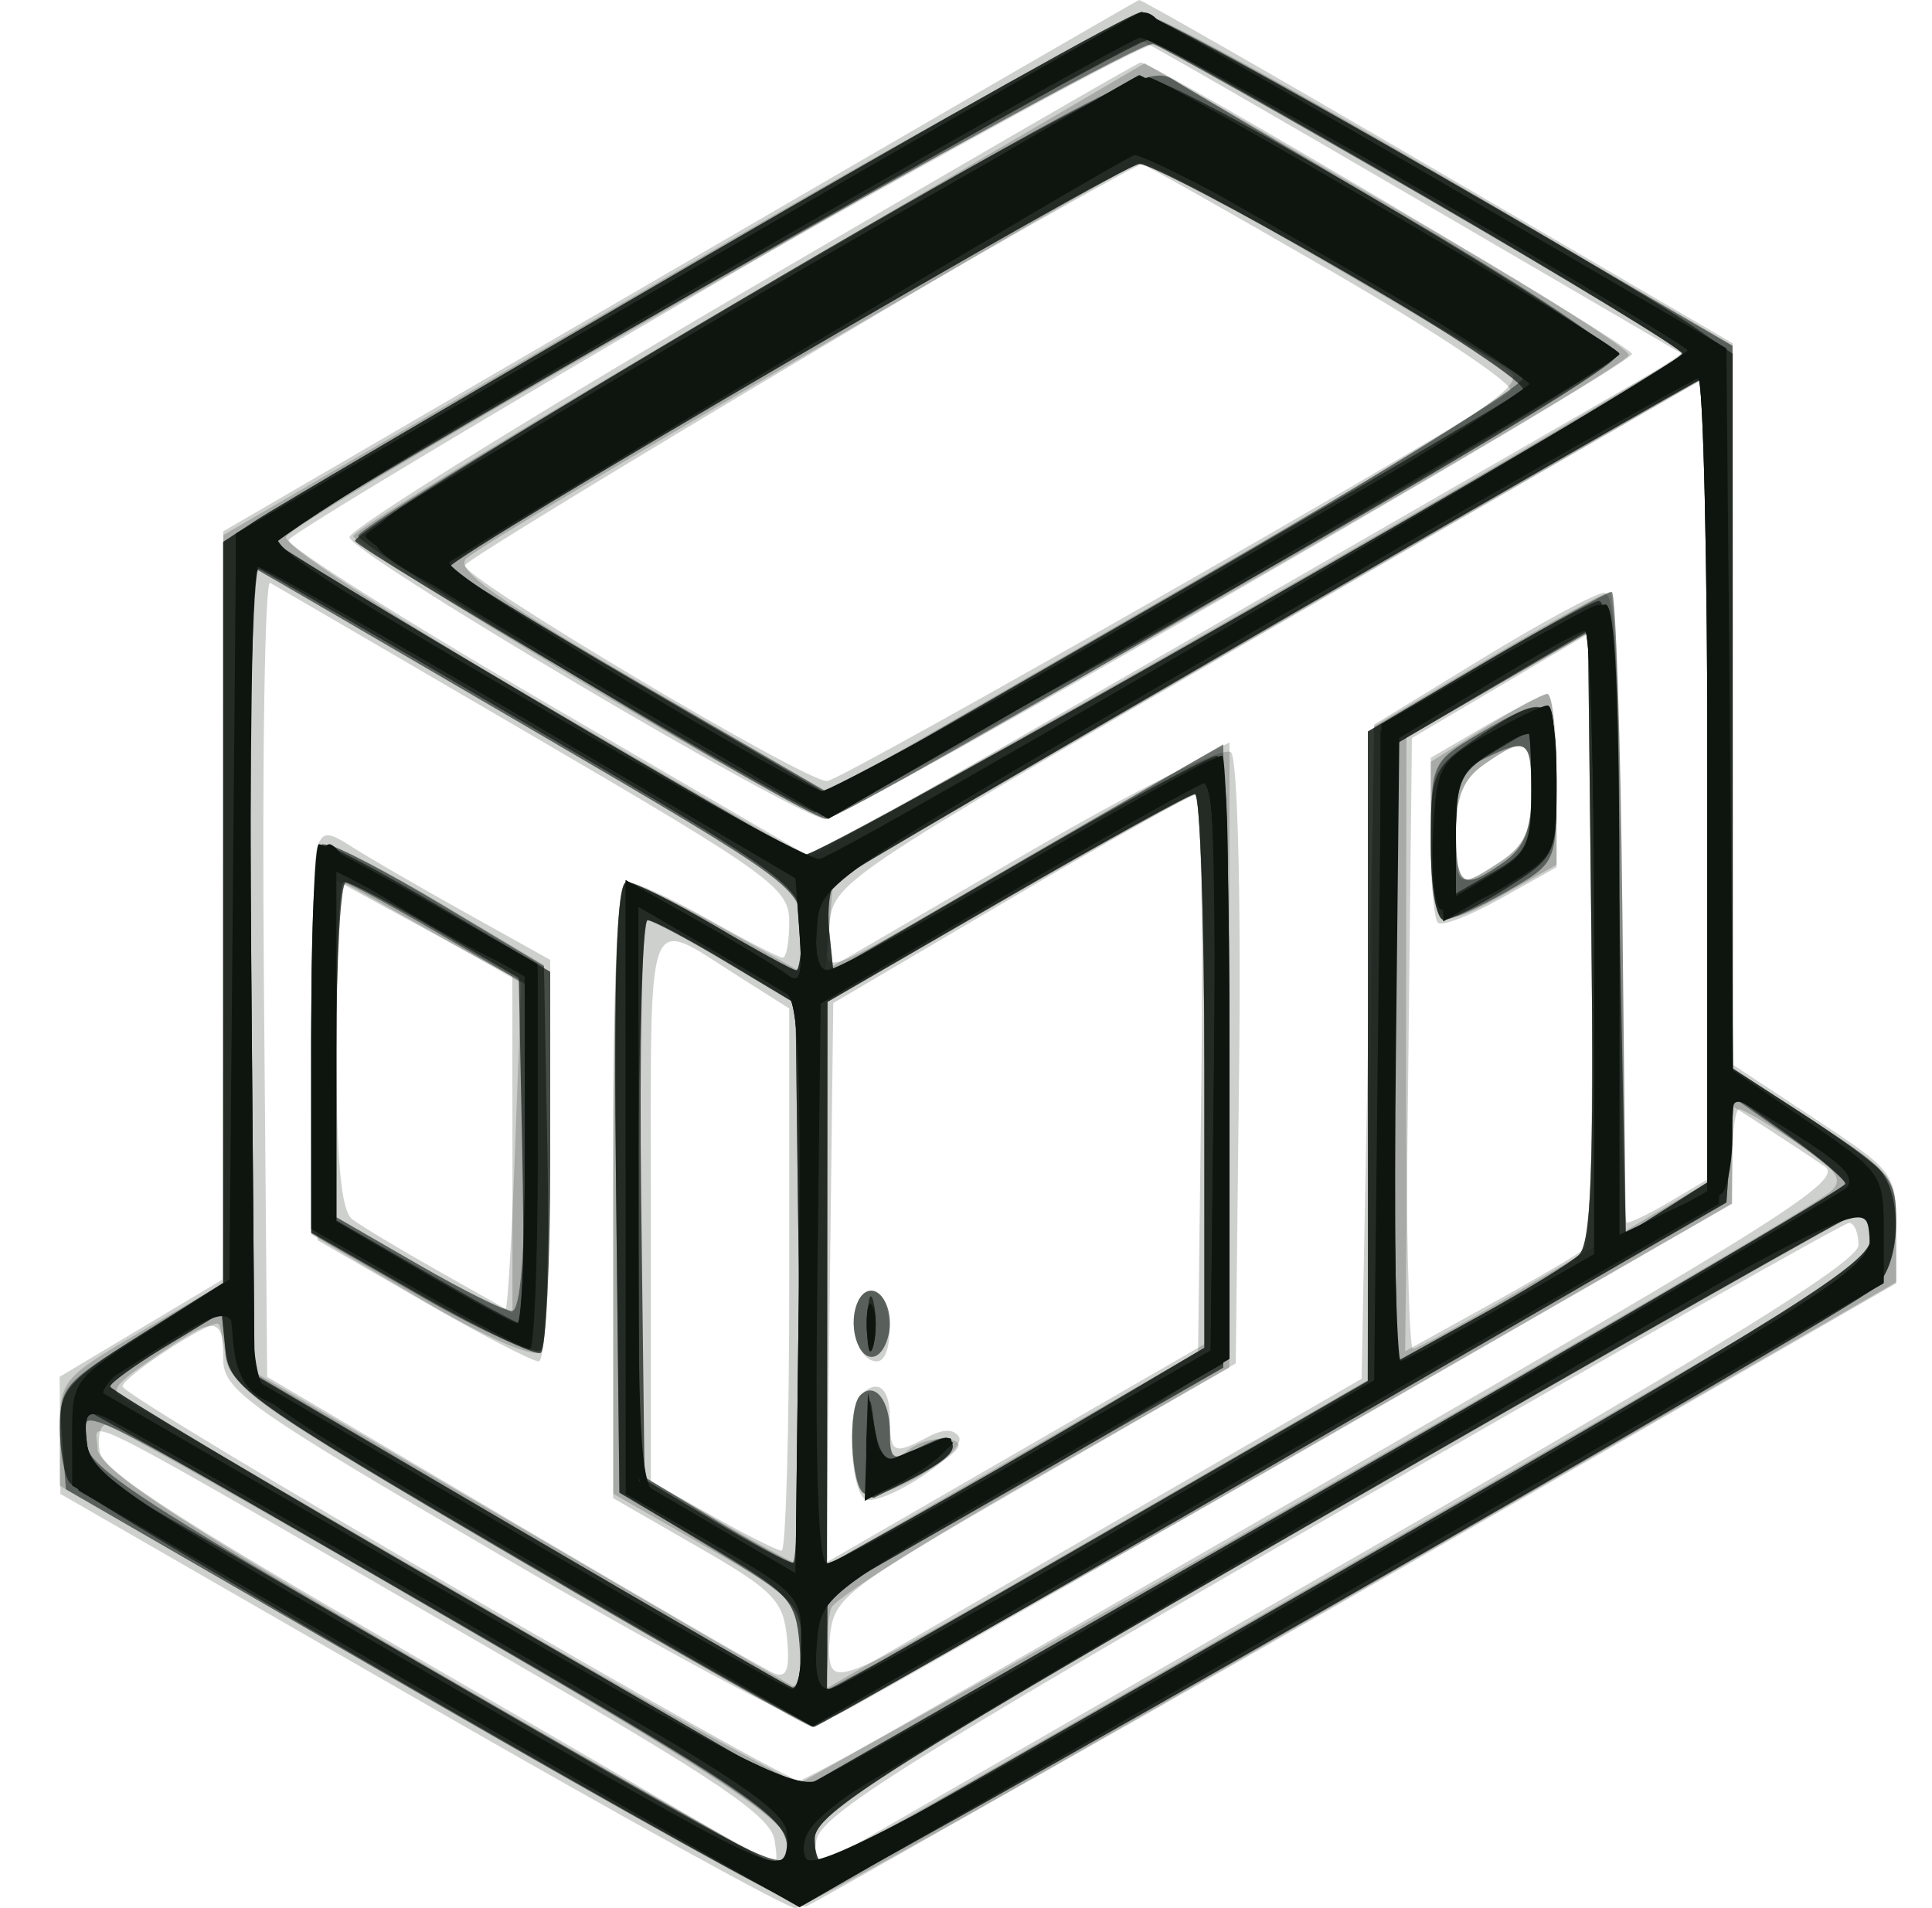 <?xml version="1.0" encoding="UTF-8"?> <svg xmlns="http://www.w3.org/2000/svg" width="81" height="80" viewBox="0 0 81 80" fill="none"><path fill-rule="evenodd" clip-rule="evenodd" d="M28.474 11.163L9.356 22.279L9.347 37.96L9.338 53.641L5.919 55.682L2.5 57.724L2.516 60.178L2.531 62.633L17.616 71.317C25.913 76.093 32.992 80 33.346 80C33.701 80 44.23 74.106 56.745 66.903L79.5 53.805V51.478C79.5 49.2 79.429 49.106 76.083 46.9L72.666 44.649L72.654 29.521L72.644 14.393L60.28 7.174C53.48 3.202 47.844 -0.026 47.755 0C47.665 0.026 38.989 5.049 28.474 11.163ZM59.387 8.34L70.59 14.874L52.298 25.412L34.006 35.949L22.978 29.521C16.912 25.987 12.018 22.89 12.103 22.641C12.274 22.135 47.42 1.59 47.889 1.721C48.052 1.767 53.226 4.746 59.387 8.34ZM31.133 12.273C22.08 17.571 14.664 22.182 14.652 22.521C14.629 23.168 33.493 34.335 34.608 34.335C35.435 34.335 68.424 15.314 68.424 14.837C68.424 14.501 48.305 2.573 47.816 2.619C47.693 2.631 40.185 6.975 31.133 12.273ZM55.861 11.397C60.197 13.91 63.553 16.154 63.316 16.385C62.495 17.189 35.259 32.748 34.674 32.748C33.695 32.748 19.321 24.186 19.487 23.701C19.617 23.317 47.236 6.858 47.784 6.837C47.889 6.833 51.523 8.885 55.861 11.397ZM71.589 32.634V49.446L70.057 50.353C69.214 50.853 68.384 51.261 68.211 51.261C68.038 51.261 67.897 45.31 67.897 38.037C67.897 27.789 67.749 24.823 67.238 24.855C66.875 24.877 64.561 26.129 62.096 27.637L57.613 30.378L57.349 44.092L57.085 57.807L45.847 64.309L34.608 70.813L34.772 68.87C34.932 66.955 35.06 66.853 43.373 62.044L51.811 57.161L51.953 44.594C52.032 37.529 51.884 31.816 51.614 31.545C51.326 31.256 47.84 32.981 42.87 35.873L34.607 40.684L34.771 38.831C34.934 36.989 35.031 36.923 53.13 26.445C63.137 20.651 71.385 15.891 71.457 15.866C71.529 15.842 71.589 23.387 71.589 32.634ZM22.409 30.897C32.35 36.702 33.089 37.238 33.089 38.644C33.089 39.474 32.967 40.153 32.817 40.153C32.668 40.153 31.284 39.439 29.742 38.566C28.2 37.694 26.661 36.98 26.322 36.98C25.868 36.98 25.705 40.392 25.705 49.895V62.812L29.265 64.859C32.422 66.674 32.845 67.106 32.995 68.676C33.122 69.979 32.982 70.371 32.468 70.163C32.085 70.007 27.142 67.145 21.486 63.803L11.202 57.726L11.063 40.97C10.986 31.754 11.105 24.314 11.326 24.437C11.548 24.56 16.535 27.467 22.409 30.897ZM66.456 52.344C66.234 52.543 64.445 53.594 62.482 54.679L58.912 56.652L59.054 43.797L59.195 30.942L62.887 28.762L66.578 26.582L66.72 39.282C66.798 46.267 66.679 52.145 66.456 52.344ZM62.227 30.46L59.986 31.77V35.08C59.986 36.9 60.119 38.523 60.282 38.687C60.445 38.85 61.632 38.394 62.919 37.672L65.26 36.36V32.703C65.26 30.692 65.082 29.069 64.864 29.098C64.647 29.127 63.461 29.741 62.227 30.46ZM64.205 33.216C64.205 34.817 63.918 35.46 62.905 36.125C61.116 37.301 61.041 37.253 61.041 34.928C61.041 33.4 61.343 32.666 62.227 32.047C63.979 30.822 64.205 30.955 64.205 33.216ZM50.493 44.817V56.358L42.572 60.931L34.651 65.504L34.793 53.779L34.935 42.055L42.318 37.708C46.379 35.317 49.88 33.342 50.097 33.319C50.315 33.295 50.493 38.47 50.493 44.817ZM13.302 35.491C13.146 35.899 13.084 39.78 13.165 44.116L13.312 51.999L17.707 54.539C20.125 55.936 22.32 57.079 22.586 57.079C22.857 57.079 23.068 53.401 23.068 48.662V40.244L19.509 38.26C17.55 37.168 15.417 35.932 14.767 35.512C13.759 34.861 13.545 34.858 13.302 35.491ZM21.483 47.994L21.486 55.041L18.454 53.332C16.786 52.391 15.125 51.393 14.762 51.112C14.295 50.751 14.103 48.609 14.103 43.76V36.918L17.791 38.932L21.479 40.947L21.483 47.994ZM30.939 40.921L33.089 42.282V53.648C33.089 59.899 32.946 65.013 32.771 65.013C32.596 65.013 31.291 64.359 29.871 63.559L27.289 62.104L27.288 50.543C27.288 37.711 27.012 38.435 30.939 40.921ZM76.496 48.899C77.327 49.467 74.707 51.127 55.694 62.076C43.73 68.966 33.799 74.647 33.625 74.701C33.117 74.859 5.137 58.581 5.137 58.126C5.137 57.753 8.558 55.492 9.122 55.492C9.251 55.492 9.356 56.15 9.356 56.952C9.356 58.297 10.284 58.954 21.091 65.272C27.545 69.045 33.3 72.137 33.88 72.143C34.46 72.149 43.415 67.275 53.78 61.311L72.625 50.468L72.635 48.423L72.644 46.379L74.094 47.314C74.891 47.829 75.972 48.542 76.496 48.899ZM77.917 52.2C77.917 52.882 72.378 56.326 57.745 64.741C46.65 71.122 36.779 76.805 35.811 77.37L34.049 78.397L34.229 77.153C34.376 76.125 38.121 73.768 55.767 63.596C67.515 56.823 77.305 51.278 77.522 51.272C77.739 51.266 77.917 51.684 77.917 52.2ZM35.929 54.666C35.541 55.68 36.025 57.079 36.764 57.079C37.465 57.079 37.476 54.601 36.777 54.168C36.485 53.987 36.103 54.211 35.929 54.666ZM36.078 58.49C35.429 59.141 35.691 62.898 36.385 62.896C37.518 62.892 40.541 60.792 40.203 60.243C39.991 59.901 39.542 59.903 38.893 60.251C37.471 61.015 37.308 60.933 37.308 59.46C37.308 58.175 36.794 57.771 36.078 58.49ZM21.223 69.517C30.188 74.698 32.332 76.157 32.479 77.171C32.651 78.365 32.602 78.386 31.424 77.63C30.744 77.195 24.315 73.443 17.135 69.293C6.992 63.429 4.082 61.513 4.082 60.697C4.082 59.499 2.323 58.594 21.223 69.517Z" fill="#0D150E" fill-opacity="0.2"></path><path fill-rule="evenodd" clip-rule="evenodd" d="M28.215 11.468L9.365 22.433L9.36 38.119L9.356 53.805L5.928 55.816C2.569 57.788 2.5 57.872 2.5 60.057V62.286L17.899 71.187C26.369 76.082 33.513 80.02 33.775 79.938C34.036 79.856 44.431 73.931 56.875 66.773L79.5 53.757V51.513C79.5 49.334 79.401 49.205 76.072 47.029L72.644 44.789V29.639V14.489L60.965 7.662C54.542 3.908 48.787 0.76 48.175 0.669C47.48 0.565 40.008 4.608 28.215 11.468ZM59.829 8.316C65.695 11.717 70.503 14.626 70.514 14.781C70.546 15.234 34.201 36.032 33.721 35.835C33.481 35.737 28.391 32.8 22.41 29.309C16.052 25.599 11.728 22.765 11.999 22.488C13.333 21.127 47.71 1.64 48.377 1.867C48.81 2.013 53.963 4.915 59.829 8.316ZM31.472 12.32C22.387 17.637 14.89 22.206 14.811 22.474C14.683 22.911 32.949 33.841 34.456 34.229C35.111 34.397 68.075 15.552 68.284 14.889C68.352 14.675 64.918 12.476 60.655 10.003C56.391 7.53 51.798 4.865 50.447 4.08L47.99 2.653L31.472 12.32ZM55.41 10.879C59.232 13.106 62.777 15.213 63.288 15.561C64.091 16.108 62.214 17.351 49.473 24.709L34.728 33.225L26.821 28.622C20.852 25.148 19.068 23.874 19.541 23.424C20.426 22.583 47.444 6.829 48.002 6.829C48.255 6.829 51.588 8.652 55.41 10.879ZM71.589 32.695V49.569L69.743 50.661L67.897 51.754V38.283C67.897 30.875 67.719 24.818 67.501 24.822C67.284 24.828 64.97 26.095 62.359 27.637L57.613 30.444L57.468 44.158L57.324 57.872L46.129 64.334C35.213 70.634 34.931 70.762 34.763 69.446C34.669 68.704 34.711 67.787 34.856 67.407C35.001 67.028 38.814 64.608 43.329 62.031L51.538 57.343L51.542 44.233L51.548 31.124L50.361 31.751C49.708 32.096 46.421 33.981 43.057 35.94C33.709 41.382 34.575 41.079 34.769 38.842L34.935 36.928L53.13 26.403C63.137 20.615 71.385 15.866 71.457 15.851C71.529 15.835 71.589 23.415 71.589 32.695ZM22.409 30.663C33.484 37.138 33.616 37.236 33.616 38.994V40.773L30.235 38.876C28.375 37.833 26.595 36.979 26.279 36.979C25.881 36.979 25.707 40.916 25.711 49.806L25.716 62.633L29.667 64.89C33.414 67.032 33.616 67.245 33.616 69.021C33.616 70.051 33.438 70.8 33.221 70.684C33.003 70.569 27.782 67.526 21.618 63.923L10.411 57.372V40.532C10.411 31.271 10.589 23.787 10.806 23.903C11.024 24.018 16.245 27.061 22.409 30.663ZM66.842 39.336V52.272L63.19 54.411C61.182 55.587 59.402 56.55 59.235 56.55C59.068 56.55 58.939 50.778 58.949 43.723L58.965 30.896L62.772 28.677C64.865 27.457 66.638 26.446 66.71 26.429C66.782 26.413 66.842 32.221 66.842 39.336ZM62.227 30.535L59.986 31.942V35.254C59.986 38.978 60.188 39.114 63.211 37.411L65.26 36.255V32.65C65.26 30.667 65.082 29.064 64.864 29.086C64.647 29.108 63.461 29.76 62.227 30.535ZM64.205 33.216C64.205 34.816 63.918 35.459 62.905 36.125C61.116 37.301 61.041 37.252 61.041 34.928C61.041 33.399 61.343 32.665 62.227 32.046C63.979 30.821 64.205 30.955 64.205 33.216ZM50.371 44.971L50.229 56.667L45.483 59.41C42.872 60.919 39.371 62.934 37.704 63.887L34.671 65.62L34.691 53.812L34.711 42.004L42.206 37.677C46.329 35.298 49.884 33.334 50.107 33.313C50.331 33.293 50.449 38.539 50.371 44.971ZM13.048 43.57V51.749L17.603 54.447C20.267 56.025 22.353 56.95 22.628 56.674C22.886 56.415 23.032 52.661 22.951 48.332L22.805 40.462L18.585 37.946C16.265 36.562 14.07 35.422 13.707 35.411C13.207 35.397 13.048 37.37 13.048 43.57ZM18.373 39.227L21.852 41.211L21.603 47.955C21.467 51.664 21.287 54.776 21.204 54.872C21.121 54.967 19.489 54.143 17.578 53.04L14.103 51.035V43.963C14.103 40.073 14.281 36.97 14.498 37.067C14.716 37.164 16.459 38.136 18.373 39.227ZM30.452 40.343L33.353 42.078L33.494 53.81C33.572 60.263 33.526 65.542 33.391 65.542C33.256 65.542 31.709 64.697 29.953 63.665L26.76 61.789V50.177C26.76 43.791 26.938 38.575 27.156 38.587C27.373 38.598 28.857 39.388 30.452 40.343ZM75.317 47.91C77.022 49.041 77.307 49.445 76.757 49.952C75.652 50.972 34.072 74.712 33.42 74.695C33.093 74.687 26.892 71.237 19.64 67.027C12.389 62.818 6.007 59.126 5.458 58.825C4.547 58.323 4.636 58.157 6.504 56.884C9.038 55.157 9.246 55.157 9.453 56.885C9.598 58.093 11.231 59.223 21.741 65.386C33.34 72.186 33.925 72.463 35.301 71.795C36.092 71.41 44.808 66.454 54.67 60.782L72.602 50.467L72.623 48.484C72.634 47.393 72.767 46.5 72.918 46.5C73.07 46.5 74.149 47.134 75.317 47.91ZM78.445 51.725C78.445 52.271 78.148 52.956 77.786 53.247C76.981 53.892 34.686 78.237 34.369 78.237C34.245 78.237 34.154 77.701 34.166 77.046C34.185 76.04 37.552 73.92 55.921 63.345C67.874 56.463 77.832 50.81 78.049 50.782C78.266 50.754 78.445 51.178 78.445 51.725ZM35.929 54.665C35.514 55.751 36.099 57.237 36.777 56.816C37.069 56.636 37.308 56.039 37.308 55.492C37.308 54.189 36.335 53.605 35.929 54.665ZM36.063 58.504C35.52 59.049 35.676 62.275 36.263 62.639C36.558 62.822 37.686 62.423 38.768 61.752C40.286 60.811 40.519 60.489 39.788 60.348C39.266 60.248 38.495 60.452 38.074 60.803C37.438 61.332 37.308 61.209 37.308 60.084C37.308 58.702 36.672 57.894 36.063 58.504ZM18.849 67.876C29.427 74.022 32.866 76.268 32.994 77.116C33.086 77.733 32.968 78.232 32.73 78.225C32.492 78.22 26.009 74.561 18.322 70.096C7.691 63.921 4.306 61.708 4.177 60.851C4.085 60.231 4.203 59.731 4.441 59.74C4.679 59.749 11.162 63.41 18.849 67.876Z" fill="#0D150E" fill-opacity="0.2"></path><path fill-rule="evenodd" clip-rule="evenodd" d="M29.593 10.74C19.983 16.331 11.498 21.314 10.739 21.814L9.357 22.722V38.254V53.787L5.898 55.962C2.477 58.114 2.442 58.16 2.602 60.291L2.764 62.444L17.795 71.131C26.062 75.909 33.104 79.819 33.444 79.821C34.152 79.824 77.174 55.219 78.577 54.008C79.15 53.515 79.5 52.463 79.5 51.24C79.5 49.397 79.279 49.124 76.072 47.029L72.644 44.789L72.639 29.644L72.634 14.499L60.584 7.491C53.956 3.636 48.203 0.503 47.8 0.528C47.396 0.553 39.203 5.149 29.593 10.74ZM59.799 8.301C65.689 11.71 70.515 14.643 70.522 14.818C70.542 15.326 34.264 36.052 33.718 35.844C32.553 35.401 11.478 22.937 11.489 22.698C11.516 22.063 47.668 1.601 48.341 1.839C48.753 1.985 53.909 4.893 59.799 8.301ZM31.572 12.303C22.481 17.62 15.029 22.194 15.014 22.466C14.985 22.94 33.824 34.334 34.635 34.334C35.431 34.334 67.556 15.535 67.747 14.957C67.855 14.627 63.959 12.028 59.087 9.183C54.216 6.337 49.751 3.7 49.166 3.323C48.207 2.705 46.456 3.599 31.572 12.303ZM55.928 11.15C60.046 13.526 63.608 15.637 63.845 15.839C64.082 16.043 57.632 20.045 49.513 24.734L34.75 33.258L26.8 28.647C22.427 26.11 18.857 23.913 18.865 23.763C18.888 23.345 46.972 6.927 47.754 6.875C48.132 6.85 51.81 8.774 55.928 11.15ZM71.589 32.696V49.57L69.875 50.659L68.161 51.747L68.02 38.28C67.943 30.873 67.741 24.813 67.573 24.813C67.404 24.813 65.034 26.131 62.308 27.74L57.35 30.666V44.292V57.917L47.756 63.448C42.48 66.491 37.378 69.402 36.417 69.918L34.672 70.857L34.685 68.861L34.699 66.864L42.903 62.167C47.415 59.583 51.211 57.198 51.337 56.867C51.464 56.536 51.504 50.627 51.426 43.736L51.285 31.208L43.11 35.942L34.935 40.677L34.765 39.025C34.672 38.117 34.79 37.189 35.029 36.964C35.427 36.587 71.158 15.862 71.457 15.834C71.53 15.827 71.589 23.415 71.589 32.696ZM22.41 30.656C33.397 37.081 33.617 37.244 33.617 38.946C33.617 39.9 33.511 40.682 33.382 40.682C33.252 40.682 31.729 39.849 29.996 38.83C28.264 37.812 26.586 36.979 26.267 36.979C25.858 36.979 25.729 40.737 25.828 49.768L25.97 62.556L29.793 64.881C33.373 67.058 33.617 67.325 33.617 69.063C33.617 70.084 33.419 70.84 33.178 70.743C32.937 70.646 27.715 67.619 21.575 64.015L10.412 57.463V40.578C10.412 31.291 10.59 23.785 10.807 23.898C11.024 24.011 16.246 27.052 22.41 30.656ZM66.193 52.619C65.825 52.961 63.923 54.125 61.964 55.205L58.404 57.17V44.213V31.255L62.492 28.887L66.579 26.519L66.72 39.258C66.829 49.016 66.706 52.142 66.193 52.619ZM61.97 30.787C60.027 31.937 59.997 32.004 59.992 35.26C59.989 37.224 60.212 38.566 60.541 38.566C60.846 38.566 62.031 38.03 63.174 37.376C65.244 36.19 65.253 36.173 65.256 32.88C65.261 29.144 65.014 28.987 61.97 30.787ZM64.206 33.246C64.206 34.803 63.908 35.541 63.033 36.156C61.288 37.382 61.041 37.2 61.041 34.68C61.041 32.818 61.267 32.271 62.228 31.806C64.067 30.917 64.206 31.018 64.206 33.246ZM50.493 44.893V56.509L46.142 59.08C43.75 60.495 40.19 62.548 38.232 63.642L34.672 65.633L34.682 53.819L34.692 42.004L42.197 37.658C46.325 35.267 49.881 33.303 50.098 33.294C50.315 33.284 50.493 38.504 50.493 44.893ZM13.049 43.548V51.704L17.663 54.363C20.201 55.825 22.462 56.838 22.688 56.612C22.913 56.388 23.032 52.671 22.952 48.354L22.805 40.505L18.586 37.972C16.266 36.579 14.071 35.429 13.708 35.416C13.208 35.398 13.049 37.364 13.049 43.548ZM18.363 39.118L22.014 41.257V48.11C22.014 52.52 21.818 54.963 21.464 54.963C21.16 54.963 19.38 54.079 17.508 52.999L14.103 51.035V44.007C14.103 40.142 14.24 36.979 14.407 36.979C14.574 36.979 16.354 37.942 18.363 39.118ZM30.453 40.343L33.353 42.078L33.495 53.81C33.573 60.263 33.486 65.542 33.3 65.542C33.115 65.542 31.568 64.691 29.862 63.653L26.761 61.763V50.165C26.761 43.785 26.939 38.575 27.156 38.587C27.374 38.598 28.857 39.388 30.453 40.343ZM77.368 49.644C77.356 49.805 67.476 55.593 55.413 62.505L33.48 75.072L19.052 66.737C11.118 62.152 4.622 58.281 4.618 58.133C4.614 57.986 5.664 57.226 6.952 56.446L9.294 55.027L9.457 56.653C9.61 58.172 10.415 58.745 21.678 65.348C28.31 69.237 33.887 72.413 34.072 72.407C34.257 72.401 42.952 67.452 53.394 61.409L72.38 50.423L72.541 48.229L72.702 46.033L75.046 47.691C76.336 48.603 77.381 49.481 77.368 49.644ZM78.435 51.922C78.427 52.931 75.151 54.994 56.792 65.542C44.893 72.379 34.93 78.051 34.651 78.148C34.372 78.246 34.149 77.769 34.155 77.09C34.164 76.023 37.103 74.164 55.91 63.329C67.869 56.439 77.833 50.786 78.05 50.767C78.267 50.748 78.441 51.267 78.435 51.922ZM35.93 54.665C35.514 55.751 36.1 57.237 36.778 56.816C37.07 56.636 37.309 56.039 37.309 55.492C37.309 54.189 36.336 53.605 35.93 54.665ZM36.063 58.504C35.549 59.02 35.662 62.266 36.207 62.604C36.746 62.938 39.937 61.268 39.943 60.649C39.947 60.112 39.539 60.15 38.329 60.8C37.448 61.273 37.309 61.169 37.309 60.038C37.309 58.695 36.665 57.901 36.063 58.504ZM21.487 69.4C30.407 74.58 32.864 76.241 33.004 77.185C33.146 78.141 32.995 78.313 32.261 78.031C31.755 77.836 25.089 74.058 17.448 69.636C5.478 62.708 3.555 61.423 3.555 60.349C3.555 58.893 2.323 58.272 21.487 69.4Z" fill="#0D150E" fill-opacity="0.5"></path><path fill-rule="evenodd" clip-rule="evenodd" d="M29.592 10.74C19.983 16.331 11.498 21.314 10.738 21.814L9.356 22.722V38.254V53.787L5.928 55.943C2.834 57.888 2.501 58.268 2.508 59.837C2.513 60.793 2.69 61.83 2.903 62.142C3.401 62.871 32.721 79.823 33.484 79.823C34.156 79.823 77.213 55.167 78.577 54.002C79.692 53.048 79.8 50.051 78.757 49.004C78.348 48.595 76.806 47.482 75.329 46.531L72.644 44.803V29.819V14.835L71.193 13.824C67.914 11.536 48.464 0.486 47.792 0.528C47.392 0.553 39.203 5.149 29.592 10.74ZM59.604 8.152C65.611 11.643 70.526 14.645 70.529 14.822C70.537 15.339 34.269 36.053 33.721 35.846C32.564 35.406 11.477 22.938 11.483 22.698C11.494 22.235 47.569 1.551 48.138 1.68C48.438 1.748 53.598 4.661 59.604 8.152ZM30.846 12.696C21.926 17.959 14.744 22.455 14.886 22.686C15.158 23.125 32.781 33.517 34.15 34.044C35.015 34.377 67.412 15.968 67.747 14.952C67.965 14.295 49.978 3.59 48.172 3.302C47.47 3.19 41.126 6.63 30.846 12.696ZM56.388 11.397C60.725 13.909 64.08 16.141 63.844 16.356C63.608 16.571 56.95 20.472 49.05 25.023L34.686 33.299L26.768 28.663C22.413 26.113 18.855 23.906 18.861 23.759C18.881 23.329 46.991 6.915 47.784 6.87C48.179 6.848 52.051 8.885 56.388 11.397ZM71.589 32.696V49.57L69.875 50.659L68.161 51.748L67.897 38.413C67.702 28.574 67.47 25.109 67.011 25.198C66.669 25.264 64.355 26.522 61.869 27.995L57.349 30.672V44.283V57.893L48.252 63.148C43.248 66.039 38.146 68.97 36.913 69.662L34.671 70.922L34.679 68.893L34.687 66.864L42.986 62.104L51.284 57.343L51.425 44.517C51.521 35.788 51.389 31.69 51.01 31.69C50.704 31.69 46.962 33.719 42.694 36.198L34.935 40.706L34.764 39.04C34.671 38.123 34.79 37.184 35.028 36.952C35.423 36.569 71.149 15.856 71.457 15.832C71.529 15.826 71.589 23.415 71.589 32.696ZM22.452 30.572C33.478 37.043 33.616 37.146 33.616 38.903C33.616 39.881 33.51 40.682 33.381 40.682C33.251 40.682 31.728 39.849 29.996 38.83C28.264 37.812 26.586 36.979 26.267 36.979C25.857 36.979 25.728 40.741 25.828 49.783L25.969 62.588L29.661 64.763C33.097 66.788 33.364 67.077 33.52 68.941C33.611 70.042 33.477 70.858 33.221 70.755C32.964 70.651 27.727 67.627 21.583 64.034L10.411 57.5V40.584C10.411 31.28 10.609 23.747 10.85 23.844C11.091 23.941 16.312 26.968 22.452 30.572ZM66.192 52.619C65.825 52.961 63.922 54.125 61.964 55.205L58.404 57.17V44.22V31.27L62.491 28.854L66.578 26.437L66.72 39.217C66.828 49.008 66.705 52.142 66.192 52.619ZM61.954 30.915C60.051 32.212 59.986 32.361 59.986 35.411C59.986 37.203 60.219 38.566 60.524 38.566C60.82 38.566 62.007 37.968 63.161 37.237C65.227 35.929 65.26 35.858 65.26 32.741C65.26 29.099 64.906 28.904 61.954 30.915ZM64.202 33.144C64.199 35.38 64.024 35.756 62.62 36.557L61.041 37.459L61.042 34.971C61.042 32.823 61.241 32.363 62.492 31.605C63.289 31.123 64.001 30.707 64.073 30.68C64.146 30.653 64.204 31.763 64.202 33.144ZM50.493 44.893V56.509L46.142 59.08C43.749 60.495 40.189 62.548 38.231 63.642L34.671 65.633L34.68 53.819L34.689 42.004L42.195 37.651C46.324 35.257 49.88 33.293 50.097 33.288C50.315 33.281 50.493 38.504 50.493 44.893ZM13.048 43.531V51.67L17.663 54.312C20.201 55.766 22.456 56.85 22.673 56.721C22.89 56.593 23.068 52.945 23.068 48.615V40.743L18.536 38.068C16.043 36.596 13.788 35.392 13.526 35.392C13.261 35.392 13.048 39.021 13.048 43.531ZM18.322 39.001L21.75 41.002L21.896 48.247C21.977 52.232 21.939 55.492 21.811 55.492C21.683 55.492 19.897 54.519 17.841 53.331L14.103 51.169V44.074C14.103 40.172 14.281 36.984 14.498 36.99C14.716 36.995 16.436 37.9 18.322 39.001ZM30.452 40.32L33.353 42.069L33.495 53.806C33.572 60.26 33.454 65.532 33.231 65.521C33.008 65.51 31.52 64.72 29.924 63.765L27.024 62.03L26.882 50.298C26.804 43.845 26.923 38.567 27.146 38.568C27.369 38.569 28.857 39.358 30.452 40.32ZM77.368 49.631C77.356 49.8 67.478 55.594 55.417 62.507L33.487 75.077L19.056 66.739C11.119 62.153 4.622 58.281 4.618 58.133C4.613 57.986 5.664 57.226 6.952 56.446L9.294 55.027L9.457 56.642C9.609 58.148 10.441 58.737 21.738 65.338C28.403 69.232 33.98 72.411 34.132 72.403C34.283 72.395 42.951 67.444 53.394 61.399L72.38 50.41L72.542 48.18L72.705 45.95L75.047 47.637C76.336 48.565 77.38 49.462 77.368 49.631ZM78.436 51.922C78.428 52.932 75.156 54.992 56.797 65.542C44.901 72.379 34.937 78.051 34.656 78.148C34.374 78.246 34.148 77.769 34.154 77.09C34.163 76.023 37.105 74.162 55.909 63.324C67.869 56.43 77.832 50.777 78.049 50.761C78.267 50.745 78.441 51.267 78.436 51.922ZM36.376 55.492C36.376 56.51 36.484 56.927 36.617 56.418C36.749 55.908 36.749 55.076 36.617 54.566C36.484 54.057 36.376 54.474 36.376 55.492ZM36.338 60.429C36.291 61.835 36.431 62.898 36.649 62.792C39.234 61.529 39.945 61.064 39.945 60.64C39.945 60.365 39.53 60.306 39.022 60.511C38.514 60.716 37.819 60.998 37.476 61.139C37.092 61.297 36.771 60.721 36.638 59.634C36.469 58.254 36.404 58.427 36.338 60.429ZM18.367 67.556C31.14 74.942 32.845 76.082 32.991 77.334C33.149 78.679 32.57 78.411 21.652 72.088C15.325 68.423 8.664 64.567 6.851 63.519C4.322 62.057 3.555 61.333 3.555 60.404C3.555 59.739 3.634 59.195 3.732 59.195C3.83 59.195 10.415 62.957 18.367 67.556Z" fill="#0D150E" fill-opacity="0.7"></path><path fill-rule="evenodd" clip-rule="evenodd" d="M28.745 11.437L9.898 22.364L9.759 38.003L9.619 53.641L6.313 55.757C3.016 57.865 3.006 57.88 3.148 60.183L3.291 62.493L16.476 70.136C23.727 74.34 30.529 78.271 31.591 78.872L33.523 79.966L56.247 66.885L78.972 53.805V51.494C78.972 49.264 78.863 49.11 75.815 47.034L72.659 44.885L72.519 29.745L72.379 14.604L60.261 7.543C53.596 3.659 48.019 0.488 47.867 0.496C47.716 0.503 39.111 5.427 28.745 11.437ZM59.526 7.939C65.581 11.459 70.631 14.494 70.748 14.683C70.929 14.978 35.865 35.537 34.365 36.015C34.071 36.109 28.652 33.17 22.325 29.483C12.324 23.657 10.948 22.702 11.802 22.177C18.29 18.186 47.245 1.618 47.791 1.584C48.19 1.56 53.471 4.42 59.526 7.939ZM31.545 12.504C22.719 17.674 15.423 22.142 15.333 22.433C15.242 22.724 19.568 25.521 24.946 28.647L34.725 34.333L51.31 24.765C60.433 19.502 67.895 15.04 67.894 14.848C67.891 14.485 49.228 3.5 48.186 3.248C47.859 3.169 40.371 7.334 31.545 12.504ZM56.307 11.167C60.921 13.843 64.646 16.084 64.583 16.146C64.248 16.475 34.988 33.276 34.749 33.276C33.864 33.276 18.448 23.952 18.779 23.617C19.104 23.29 47.206 6.549 47.754 6.358C47.844 6.326 51.692 8.49 56.307 11.167ZM71.588 32.914V50.007L69.742 50.89L67.897 51.773V38.557C67.897 29.169 67.726 25.342 67.307 25.342C66.983 25.342 64.737 26.473 62.318 27.855L57.919 30.367L57.766 44.119L57.612 57.871L46.537 64.33C40.446 67.882 35.151 70.798 34.771 70.81C34.294 70.825 34.13 70.227 34.243 68.879C34.405 66.952 34.52 66.86 42.845 62.043L51.284 57.16L51.425 44.365C51.557 32.386 51.508 31.592 50.648 31.923C50.142 32.117 46.476 34.168 42.5 36.479C38.524 38.791 35.003 40.682 34.675 40.682C34.315 40.682 34.144 39.95 34.243 38.83C34.406 36.989 34.506 36.922 52.602 26.444C62.609 20.65 70.975 15.89 71.193 15.866C71.41 15.841 71.588 23.513 71.588 32.914ZM22.277 30.297L33.352 36.825L33.519 39.112C33.652 40.938 33.546 41.29 32.991 40.859C32.61 40.563 30.933 39.551 29.265 38.611L26.232 36.901L26.237 49.767L26.242 62.633L29.924 64.749C33.45 66.774 33.607 66.948 33.611 68.848C33.614 69.939 33.438 70.829 33.22 70.826C33.003 70.822 27.841 67.901 21.75 64.334L10.674 57.849L10.535 40.802C10.459 31.426 10.577 23.759 10.799 23.763C11.02 23.767 16.186 26.708 22.277 30.297ZM66.836 39.492L66.831 52.583L62.898 54.831C60.734 56.067 58.834 57.079 58.675 57.079C58.515 57.079 58.448 51.198 58.526 44.01L58.667 30.941L62.359 28.71C64.389 27.482 66.229 26.461 66.446 26.439C66.663 26.418 66.839 32.291 66.836 39.492ZM62.359 30.787C60.354 31.922 60.241 32.123 60.087 34.821C59.998 36.382 60.121 37.856 60.36 38.095C60.599 38.335 61.799 37.931 63.027 37.197C65.252 35.866 65.26 35.851 65.26 32.717C65.26 30.988 65.081 29.578 64.864 29.582C64.647 29.587 63.519 30.129 62.359 30.787ZM64.205 33.162C64.205 35.413 64.03 35.797 62.623 36.63L61.04 37.568V35.016C61.04 32.803 61.233 32.344 62.491 31.562C63.288 31.066 64.001 30.654 64.073 30.646C64.145 30.638 64.205 31.771 64.205 33.162ZM51.02 44.606V56.464L43.123 61.003C38.78 63.5 34.978 65.542 34.675 65.542C34.303 65.542 34.17 61.715 34.265 53.809L34.407 42.077L42.318 37.438C46.669 34.887 50.407 32.788 50.624 32.773C50.842 32.759 51.02 38.084 51.02 44.606ZM13.049 43.459L13.051 51.525L17.427 54.038C19.834 55.419 21.969 56.55 22.172 56.55C22.375 56.55 22.539 52.92 22.537 48.484L22.534 40.417L18.115 37.905C15.685 36.523 13.551 35.392 13.372 35.392C13.194 35.392 13.048 39.022 13.049 43.459ZM20.299 40.018L22.013 40.877V48.185C22.013 52.204 21.877 55.492 21.709 55.492C21.543 55.492 19.763 54.529 17.754 53.353L14.102 51.214V43.802V36.39L16.344 37.775C17.577 38.536 19.357 39.545 20.299 40.018ZM32.967 41.652C33.483 41.965 33.604 44.794 33.494 54.012L33.352 65.966L30.067 64.035L26.781 62.104L26.771 50.06L26.76 38.016L29.529 39.631C31.052 40.52 32.599 41.43 32.967 41.652ZM76.625 48.43C77.366 48.909 77.781 49.489 77.548 49.718C77.072 50.186 36.076 73.846 34.351 74.647C33.416 75.082 30.917 73.818 18.609 66.69L3.978 58.216L6.18 56.822C9.577 54.671 9.789 54.66 9.979 56.626C10.14 58.304 10.62 58.651 22.102 65.38L34.058 72.386L52.955 61.473C63.348 55.471 72.026 50.302 72.24 49.985C72.453 49.668 72.63 48.608 72.635 47.629C72.644 45.641 72.178 45.547 76.625 48.43ZM78.444 51.715C78.444 53.154 77.351 53.857 56.272 65.983C38.371 76.281 34.037 78.574 33.774 77.886C33.595 77.418 33.664 76.707 33.928 76.306C34.266 75.79 77.053 50.67 78.312 50.247C78.385 50.223 78.444 50.883 78.444 51.715ZM36.356 55.757C36.366 56.629 36.484 56.922 36.618 56.408C36.752 55.893 36.743 55.179 36.599 54.821C36.454 54.463 36.345 54.884 36.356 55.757ZM36.332 60.663L36.253 62.924L37.802 62.121C38.654 61.68 39.523 61.038 39.734 60.695C40.105 60.093 39.938 60.126 37.478 61.139C37.114 61.288 36.766 60.778 36.635 59.898C36.471 58.804 36.389 59.01 36.332 60.663ZM18.956 67.702C26.584 72.119 32.902 75.799 32.996 75.879C33.091 75.959 33.091 76.641 32.996 77.396C32.829 78.733 32.461 78.557 18.321 70.369C5.335 62.85 3.8 61.819 3.644 60.51C3.509 59.377 3.651 59.119 4.278 59.36C4.723 59.531 11.328 63.285 18.956 67.702Z" fill="#0D150E"></path><path fill-rule="evenodd" clip-rule="evenodd" d="M28.742 11.488L9.892 22.434L9.888 38.12L9.883 53.806L6.455 55.817C3.095 57.788 3.027 57.872 3.027 60.058V62.287L9.752 66.196C13.45 68.346 20.308 72.311 24.992 75.008L33.507 79.912L56.24 66.841L78.972 53.77V51.516C78.972 49.333 78.865 49.189 75.561 46.956L72.149 44.649L72.133 29.553L72.116 14.456L60.625 7.76C54.304 4.077 48.786 0.947 48.363 0.803C47.939 0.659 39.11 5.467 28.742 11.488ZM71.043 14.777C71.053 14.929 62.742 19.852 52.573 25.716L34.086 36.378L22.75 29.74C16.515 26.089 11.299 23.218 11.158 23.359C11.017 23.501 15.953 26.566 22.128 30.172L33.352 36.729L33.519 39.064C33.653 40.93 33.547 41.291 32.992 40.86C32.61 40.564 30.933 39.552 29.265 38.611L26.233 36.902L26.234 49.768L26.235 62.633L29.925 64.715C33.589 66.782 33.616 66.814 33.616 69.042V71.287L22.145 64.564L10.675 57.839L10.536 40.604C10.41 25.1 10.484 23.295 11.271 22.637C11.751 22.234 20.211 17.242 30.071 11.542L47.997 1.179L59.511 7.839C65.844 11.503 71.033 14.624 71.043 14.777ZM31.536 12.566C22.704 17.753 15.411 22.214 15.328 22.479C15.2 22.892 32.815 33.409 34.454 33.899C35.078 34.085 67.899 15.367 67.894 14.828C67.89 14.476 49.13 3.479 48.167 3.264C47.851 3.193 40.367 7.379 31.536 12.566ZM56.389 11.166C60.98 13.842 64.556 16.185 64.338 16.373C62.998 17.524 34.929 33.295 34.444 33.168C32.694 32.71 18.452 23.951 18.832 23.567C19.27 23.122 47.373 6.423 47.818 6.342C47.942 6.32 51.799 8.49 56.389 11.166ZM71.585 32.88L71.582 49.939L69.961 50.864C69.069 51.374 68.121 51.79 67.854 51.79C67.573 51.79 67.37 46.252 67.37 38.566C67.37 31.294 67.191 25.354 66.974 25.366C66.757 25.38 64.68 26.53 62.359 27.923L58.14 30.457L57.993 44.165L57.845 57.873L46.603 64.352C40.42 67.916 35.073 70.832 34.721 70.832C34.303 70.832 34.137 70.145 34.244 68.865C34.406 66.92 34.498 66.847 42.977 61.936L51.548 56.974V44.332C51.548 37.379 51.391 31.69 51.2 31.69C51.008 31.69 47.367 33.714 43.109 36.186C38.851 38.659 35.078 40.682 34.724 40.682C34.308 40.682 34.138 40.023 34.244 38.818C34.407 36.961 34.466 36.92 52.602 26.418C62.61 20.623 70.976 15.868 71.193 15.852C71.41 15.835 71.587 23.498 71.585 32.88ZM66.842 39.519V52.637L62.95 54.858C60.809 56.08 58.911 57.08 58.731 57.08C58.551 57.08 58.412 51.189 58.421 43.988L58.438 30.897L62.245 28.678C64.338 27.458 66.229 26.446 66.447 26.43C66.664 26.414 66.842 32.304 66.842 39.519ZM62.491 30.749C60.533 31.887 60.513 31.932 60.513 35.262V38.626L62.755 37.289C64.956 35.975 64.999 35.893 65.153 32.762C65.239 31.009 65.121 29.58 64.89 29.587C64.658 29.593 63.579 30.116 62.491 30.749ZM64.63 33.118C64.489 35.289 64.251 35.731 62.755 36.605L61.041 37.606V34.929C61.041 32.553 61.204 32.164 62.491 31.464C64.649 30.29 64.805 30.41 64.63 33.118ZM50.898 44.706L50.757 56.664L42.632 61.368C38.163 63.955 34.425 66.072 34.326 66.072C34.225 66.072 34.153 60.657 34.163 54.038L34.183 42.005L42.206 37.397C46.619 34.862 50.412 32.779 50.635 32.768C50.858 32.757 50.977 38.129 50.898 44.706ZM13.381 35.764C13.198 35.948 13.049 39.569 13.052 43.812L13.055 51.526L17.473 54.038C19.903 55.42 22.038 56.55 22.216 56.55C22.395 56.55 22.541 52.983 22.541 48.623V40.696L20.563 39.469C15.993 36.636 13.694 35.45 13.381 35.764ZM18.07 38.699L22.003 40.947L22.008 48.22C22.011 52.22 21.866 55.493 21.687 55.493C21.507 55.493 19.608 54.493 17.467 53.272L13.575 51.051V43.751C13.575 39.736 13.702 36.451 13.856 36.451C14.01 36.451 15.906 37.462 18.07 38.699ZM32.967 41.645C33.483 41.963 33.604 44.797 33.494 54.012L33.352 65.967L30.067 64.036L26.782 62.104L26.771 50.027L26.76 37.95L29.529 39.591C31.052 40.494 32.599 41.418 32.967 41.645ZM75.401 47.636C77.488 48.979 77.854 49.424 77.293 49.938C76.547 50.622 36.651 73.606 34.519 74.579C33.367 75.106 31.788 74.323 18.594 66.681L3.949 58.199L6.492 56.581C7.89 55.691 9.211 54.964 9.426 54.964C9.641 54.964 9.891 55.71 9.982 56.622C10.137 58.18 10.848 58.692 21.721 65.085C28.087 68.828 33.641 71.89 34.063 71.89C34.485 71.89 43.211 67.07 53.452 61.179L72.073 50.468L72.094 48.22C72.106 46.983 72.273 45.972 72.465 45.972C72.658 45.972 73.979 46.721 75.401 47.636ZM78.445 51.744C78.445 53.219 77.498 53.83 56.319 66.025C44.15 73.033 34.048 78.766 33.87 78.766C33.692 78.766 33.621 78.111 33.713 77.311C33.864 75.995 35.979 74.645 56.031 63.063C68.213 56.027 78.241 50.255 78.313 50.237C78.385 50.218 78.445 50.897 78.445 51.744ZM36.337 55.493C36.337 56.22 36.456 56.518 36.602 56.154C36.749 55.791 36.749 55.195 36.602 54.831C36.456 54.468 36.337 54.765 36.337 55.493ZM36.323 60.385C36.243 62.65 36.887 62.883 38.89 61.311C39.615 60.742 39.971 60.279 39.681 60.282C39.391 60.284 38.679 60.649 38.099 61.09C37.103 61.85 37.026 61.798 36.718 60.148L36.392 58.402L36.323 60.385ZM19.196 67.796C32.252 75.352 33.089 75.928 33.089 77.347V78.857L29.793 77.002C27.98 75.981 21.394 72.183 15.157 68.561C5.094 62.718 3.799 61.812 3.644 60.513C3.501 59.308 3.632 59.112 4.388 59.403C4.891 59.597 11.555 63.373 19.196 67.796Z" fill="#0D150E"></path><path fill-rule="evenodd" clip-rule="evenodd" d="M28.746 11.505L9.9 22.434L9.892 38.112L9.883 53.79L6.463 55.832C3.122 57.827 3.045 57.923 3.035 60.107C3.027 62.109 3.205 62.429 4.74 63.174C6.255 63.91 6.335 63.911 5.431 63.188C4.868 62.737 4.215 62.369 3.98 62.369C3.746 62.369 3.554 61.522 3.554 60.486C3.554 59.38 3.769 58.737 4.075 58.927C4.362 59.105 4.478 58.94 4.333 58.56C4.173 58.144 5.167 57.206 6.844 56.19L9.619 54.51L9.782 56.322C9.894 57.562 10.311 58.311 11.101 58.694C12.149 59.202 12.17 59.184 11.333 58.505C10.488 57.819 10.41 56.295 10.41 40.461C10.41 29.198 10.592 23.277 10.931 23.488C11.218 23.666 11.336 23.501 11.193 23.122C10.922 22.401 46.984 1.209 48.245 1.348C48.604 1.388 48.768 1.21 48.609 0.952C48.45 0.694 48.156 0.504 47.956 0.529C47.755 0.555 39.111 5.494 28.746 11.505ZM49.437 1.768C49.437 1.913 49.912 2.287 50.492 2.598C51.072 2.91 51.547 3.045 51.547 2.9C51.547 2.754 51.072 2.381 50.492 2.069C49.912 1.758 49.437 1.622 49.437 1.768ZM35.461 10.31C28.79 14.235 21.464 18.531 19.181 19.858C14.524 22.565 14.524 22.558 19.112 25.059C21.493 26.357 21.435 25.969 19.026 24.479C18.493 24.15 18.176 23.757 18.321 23.607C18.681 23.234 46.733 6.822 47.544 6.51C48.077 6.306 62.913 14.519 64.373 15.827C64.611 16.039 58.045 20.113 49.782 24.877C41.519 29.643 34.837 33.62 34.932 33.715C35.027 33.811 42.47 29.646 51.472 24.459C60.474 19.272 67.674 14.87 67.472 14.677C67.015 14.239 47.999 3.118 47.763 3.151C47.668 3.164 42.133 6.386 35.461 10.31ZM52.074 3.365C52.074 3.51 52.786 3.998 53.656 4.45C54.526 4.901 55.239 5.151 55.239 5.006C55.239 4.86 54.526 4.372 53.656 3.921C52.786 3.47 52.074 3.219 52.074 3.365ZM55.766 5.481C55.766 5.626 56.478 6.114 57.348 6.565C58.218 7.017 58.93 7.267 58.93 7.121C58.93 6.976 58.218 6.488 57.348 6.036C56.478 5.585 55.766 5.335 55.766 5.481ZM59.458 7.586C59.458 7.732 59.932 8.105 60.512 8.417C61.093 8.728 61.567 8.864 61.567 8.718C61.567 8.573 61.093 8.199 60.512 7.888C59.932 7.576 59.458 7.441 59.458 7.586ZM62.095 9.183C62.095 9.329 62.807 9.817 63.677 10.268C64.547 10.719 65.259 10.969 65.259 10.824C65.259 10.678 64.547 10.19 63.677 9.739C62.807 9.288 62.095 9.038 62.095 9.183ZM65.786 11.289C65.786 11.434 66.261 11.808 66.841 12.119C67.421 12.431 67.896 12.566 67.896 12.421C67.896 12.275 67.421 11.902 66.841 11.59C66.261 11.279 65.786 11.143 65.786 11.289ZM69.183 13.395C69.747 13.857 70.419 14.235 70.677 14.235C72.252 14.235 68.878 16.383 52.338 25.91C42.185 31.757 33.813 36.608 33.731 36.688C33.65 36.769 33.585 44.606 33.585 54.104L33.586 71.373L31.887 70.548C30.328 69.791 30.275 69.793 31.242 70.565C31.822 71.028 32.785 71.53 33.381 71.68C34.137 71.87 40.102 68.691 53.158 61.137L71.851 50.323L72.013 48.147C72.103 46.951 72.428 45.972 72.737 45.972C73.124 45.972 73.117 45.752 72.715 45.267C72.327 44.797 72.085 39.549 71.992 29.56L71.851 14.558L70.005 13.556C68.762 12.88 68.493 12.828 69.183 13.395ZM71.588 32.651V50.008L69.478 51.198L67.369 52.387V38.865C67.369 31.428 67.257 25.343 67.121 25.343C66.985 25.343 64.849 26.542 62.375 28.008L57.876 30.673V44.295V57.916L46.419 64.506C40.118 68.131 34.778 71.176 34.553 71.272C34.327 71.37 34.143 70.418 34.143 69.157L34.144 66.865L42.845 61.854L51.547 56.843V44.266C51.547 37.349 51.411 31.69 51.244 31.69C51.078 31.69 47.259 33.832 42.759 36.451C38.258 39.069 34.464 41.211 34.329 41.211C34.193 41.211 34.155 40.219 34.245 39.007L34.406 36.802L52.865 26.092C63.018 20.201 71.384 15.362 71.456 15.337C71.528 15.313 71.588 23.104 71.588 32.651ZM11.992 23.983C11.992 24.129 12.467 24.502 13.047 24.814C13.627 25.125 14.102 25.261 14.102 25.115C14.102 24.97 13.627 24.596 13.047 24.285C12.467 23.973 11.992 23.838 11.992 23.983ZM14.629 25.58C14.629 25.726 15.341 26.214 16.211 26.665C17.081 27.116 17.794 27.367 17.794 27.221C17.794 27.076 17.081 26.587 16.211 26.136C15.341 25.685 14.629 25.435 14.629 25.58ZM66.841 39.303V52.735L62.622 55.132L58.403 57.53V44.203V30.876L62.49 28.425C64.738 27.077 66.637 25.951 66.709 25.923C66.782 25.895 66.841 31.916 66.841 39.303ZM22.013 26.638C22.013 26.784 22.725 27.272 23.595 27.723C24.465 28.174 25.177 28.424 25.177 28.279C25.177 28.134 24.465 27.645 23.595 27.194C22.725 26.743 22.013 26.493 22.013 26.638ZM18.321 27.686C18.321 27.831 18.796 28.205 19.376 28.517C19.956 28.828 20.43 28.963 20.43 28.818C20.43 28.673 19.956 28.299 19.376 27.988C18.796 27.676 18.321 27.541 18.321 27.686ZM25.704 28.744C25.704 28.889 26.179 29.263 26.759 29.574C27.339 29.886 27.814 30.021 27.814 29.876C27.814 29.73 27.339 29.357 26.759 29.046C26.179 28.734 25.704 28.599 25.704 28.744ZM20.958 29.283C20.958 29.428 21.67 29.917 22.54 30.368C23.41 30.819 24.122 31.069 24.122 30.924C24.122 30.778 23.41 30.29 22.54 29.839C21.67 29.388 20.958 29.137 20.958 29.283ZM62.495 30.788C60.549 31.939 60.522 32 60.518 35.291L60.512 38.626L62.754 37.288C64.955 35.975 64.998 35.893 65.153 32.762C65.238 31.009 65.12 29.585 64.889 29.598C64.657 29.611 63.58 30.146 62.495 30.788ZM28.341 30.341C28.341 30.486 29.053 30.974 29.924 31.426C30.794 31.877 31.506 32.127 31.506 31.982C31.506 31.836 30.794 31.348 29.924 30.897C29.053 30.446 28.341 30.195 28.341 30.341ZM64.629 33.118C64.489 35.289 64.251 35.731 62.754 36.605L61.04 37.606V34.929C61.04 32.553 61.203 32.164 62.49 31.464C64.648 30.29 64.804 30.41 64.629 33.118ZM24.65 31.389C24.65 31.534 25.124 31.908 25.704 32.219C26.285 32.531 26.759 32.666 26.759 32.521C26.759 32.375 26.285 32.002 25.704 31.69C25.124 31.379 24.65 31.243 24.65 31.389ZM32.033 32.447C32.033 32.592 32.508 32.965 33.088 33.277C33.668 33.589 34.143 33.724 34.143 33.578C34.143 33.433 33.668 33.06 33.088 32.748C32.508 32.437 32.033 32.301 32.033 32.447ZM27.287 32.986C27.287 33.131 27.999 33.619 28.869 34.07C29.739 34.522 30.451 34.772 30.451 34.626C30.451 34.481 29.739 33.993 28.869 33.541C27.999 33.09 27.287 32.84 27.287 32.986ZM50.898 44.728L50.756 56.709L42.681 61.39C38.239 63.965 34.501 66.071 34.374 66.071C34.247 66.071 34.143 60.652 34.143 54.029V41.987L41.922 37.415C46.2 34.9 50.002 32.822 50.37 32.796C50.896 32.758 51.009 35.308 50.898 44.728ZM30.978 35.091C30.978 35.237 31.453 35.61 32.033 35.922C32.613 36.233 33.088 36.369 33.088 36.223C33.088 36.078 32.613 35.704 32.033 35.393C31.453 35.081 30.978 34.946 30.978 35.091ZM13.574 35.922C13.574 36.213 13.826 36.451 14.133 36.451C14.44 36.451 14.545 36.213 14.365 35.922C14.186 35.631 13.935 35.393 13.807 35.393C13.679 35.393 13.574 35.631 13.574 35.922ZM15.156 36.688C15.156 36.834 15.868 37.322 16.739 37.773C17.609 38.224 18.321 38.474 18.321 38.329C18.321 38.184 17.609 37.695 16.739 37.244C15.868 36.793 15.156 36.543 15.156 36.688ZM26.354 50.007C26.489 61.884 26.548 62.534 27.552 63.098C28.51 63.636 28.522 63.623 27.684 62.965C26.85 62.312 26.759 61.042 26.759 50.125V38.011L28.341 38.831C29.212 39.282 29.924 39.532 29.924 39.387C29.924 39.107 27.021 37.508 26.512 37.508C26.347 37.508 26.276 43.133 26.354 50.007ZM13.142 44.486C13.09 48.178 13.225 51.31 13.443 51.446C13.66 51.582 13.774 49.632 13.697 47.113C13.436 38.661 13.238 37.723 13.142 44.486ZM18.848 38.769C18.848 38.934 19.554 39.434 20.417 39.882L21.985 40.695L22.152 48.623L22.319 56.551L22.297 48.514L22.276 40.475L20.562 39.472C19.62 38.92 18.848 38.604 18.848 38.769ZM30.451 39.852C30.451 39.997 30.926 40.371 31.506 40.682C32.086 40.994 32.56 41.129 32.56 40.984C32.56 40.838 32.086 40.465 31.506 40.153C30.926 39.842 30.451 39.706 30.451 39.852ZM76.577 48.303C77.436 49.032 78.029 49.714 77.896 49.821C76.715 50.762 33.881 75.063 33.402 75.063C32.993 75.063 32.848 75.712 32.988 76.915C33.22 78.908 33.041 79.062 31.471 78.219C30.91 77.917 30.451 77.792 30.451 77.94C30.451 78.088 31.13 78.562 31.959 78.992C33.452 79.767 33.693 79.645 56.212 66.708L78.957 53.641L78.957 51.526C78.958 49.651 78.733 49.271 76.987 48.194L75.016 46.979L76.577 48.303ZM78.089 53.399C77.563 53.908 35.446 78.175 34.37 78.588C33.823 78.799 33.615 78.461 33.615 77.359C33.615 75.91 34.672 75.231 55.898 63.017C77.595 50.533 78.185 50.233 78.353 51.586C78.449 52.351 78.33 53.167 78.089 53.399ZM14.629 52.028C14.629 52.173 15.341 52.661 16.211 53.112C17.081 53.563 17.794 53.814 17.794 53.668C17.794 53.523 17.081 53.035 16.211 52.583C15.341 52.132 14.629 51.882 14.629 52.028ZM18.321 54.143C18.321 54.289 19.033 54.777 19.903 55.228C20.773 55.679 21.485 55.929 21.485 55.784C21.485 55.639 20.773 55.15 19.903 54.699C19.033 54.248 18.321 53.998 18.321 54.143ZM36.336 55.493C36.336 56.22 36.455 56.518 36.601 56.154C36.748 55.79 36.748 55.195 36.601 54.831C36.455 54.468 36.336 54.765 36.336 55.493ZM36.337 60.385C36.29 61.477 36.383 62.369 36.542 62.369C37.044 62.369 39.944 60.768 39.944 60.49C39.944 60.345 39.247 60.587 38.395 61.029L36.846 61.833L36.634 60.117C36.425 58.432 36.419 58.438 36.337 60.385ZM5.136 59.433C5.136 59.578 5.848 60.066 6.718 60.517C7.588 60.969 8.3 61.219 8.3 61.073C8.3 60.928 7.588 60.44 6.718 59.989C5.848 59.537 5.136 59.287 5.136 59.433ZM12.52 59.423C12.52 59.568 12.994 59.941 13.574 60.253C14.155 60.565 14.629 60.7 14.629 60.554C14.629 60.409 14.155 60.036 13.574 59.724C12.994 59.413 12.52 59.277 12.52 59.423ZM15.156 61.009C15.156 61.155 15.631 61.528 16.211 61.84C16.791 62.151 17.266 62.287 17.266 62.141C17.266 61.996 16.791 61.623 16.211 61.311C15.631 60.999 15.156 60.864 15.156 61.009ZM8.828 61.538C8.828 61.684 9.302 62.057 9.883 62.369C10.463 62.68 10.937 62.816 10.937 62.67C10.937 62.525 10.463 62.151 9.883 61.84C9.302 61.528 8.828 61.393 8.828 61.538ZM17.794 62.606C17.794 62.752 18.506 63.24 19.376 63.691C20.246 64.142 20.958 64.392 20.958 64.247C20.958 64.102 20.246 63.613 19.376 63.162C18.506 62.711 17.794 62.461 17.794 62.606ZM11.465 63.135C11.465 63.281 12.177 63.769 13.047 64.22C13.917 64.671 14.629 64.921 14.629 64.776C14.629 64.631 13.917 64.142 13.047 63.691C12.177 63.24 11.465 62.99 11.465 63.135ZM6.718 64.183C6.718 64.329 7.193 64.702 7.773 65.013C8.353 65.325 8.828 65.46 8.828 65.315C8.828 65.17 8.353 64.796 7.773 64.485C7.193 64.173 6.718 64.038 6.718 64.183ZM29.396 64.193C29.396 64.339 30.108 64.827 30.978 65.278C31.849 65.729 32.56 65.979 32.56 65.834C32.56 65.689 31.849 65.2 30.978 64.749C30.108 64.298 29.396 64.048 29.396 64.193ZM21.485 64.712C21.485 64.858 21.96 65.231 22.54 65.543C23.12 65.854 23.595 65.989 23.595 65.844C23.595 65.698 23.12 65.325 22.54 65.013C21.96 64.702 21.485 64.567 21.485 64.712ZM15.156 65.251C15.156 65.397 15.868 65.885 16.739 66.336C17.609 66.787 18.321 67.037 18.321 66.892C18.321 66.746 17.609 66.258 16.739 65.807C15.868 65.356 15.156 65.106 15.156 65.251ZM10.41 66.299C10.41 66.444 10.885 66.818 11.465 67.129C12.045 67.441 12.52 67.576 12.52 67.431C12.52 67.285 12.045 66.912 11.465 66.6C10.885 66.289 10.41 66.153 10.41 66.299ZM24.122 66.309C24.122 66.454 24.834 66.943 25.704 67.394C26.575 67.845 27.287 68.095 27.287 67.95C27.287 67.804 26.575 67.316 25.704 66.865C24.834 66.414 24.122 66.163 24.122 66.309ZM18.848 67.367C18.848 67.512 19.56 68.001 20.43 68.452C21.301 68.903 22.013 69.153 22.013 69.008C22.013 68.862 21.301 68.374 20.43 67.923C19.56 67.472 18.848 67.221 18.848 67.367ZM13.047 67.896C13.047 68.041 13.759 68.529 14.629 68.981C15.499 69.432 16.211 69.682 16.211 69.537C16.211 69.391 15.499 68.903 14.629 68.452C13.759 68.001 13.047 67.75 13.047 67.896ZM27.814 68.415C27.814 68.56 28.289 68.933 28.869 69.245C29.449 69.557 29.924 69.692 29.924 69.547C29.924 69.401 29.449 69.028 28.869 68.716C28.289 68.405 27.814 68.269 27.814 68.415ZM22.54 69.472C22.54 69.618 23.015 69.991 23.595 70.303C24.175 70.615 24.65 70.75 24.65 70.604C24.65 70.459 24.175 70.085 23.595 69.774C23.015 69.463 22.54 69.327 22.54 69.472ZM16.739 70.011C16.739 70.157 17.451 70.645 18.321 71.096C19.191 71.547 19.903 71.798 19.903 71.652C19.903 71.507 19.191 71.019 18.321 70.567C17.451 70.116 16.739 69.866 16.739 70.011ZM25.177 71.069C25.177 71.215 25.889 71.703 26.759 72.154C27.629 72.605 28.341 72.856 28.341 72.71C28.341 72.565 27.629 72.076 26.759 71.625C25.889 71.174 25.177 70.924 25.177 71.069ZM20.43 72.117C20.43 72.263 20.905 72.636 21.485 72.948C22.065 73.259 22.54 73.395 22.54 73.249C22.54 73.104 22.065 72.73 21.485 72.419C20.905 72.107 20.43 71.972 20.43 72.117ZM28.869 73.185C28.869 73.331 29.581 73.819 30.451 74.27C31.321 74.721 32.033 74.971 32.033 74.826C32.033 74.68 31.321 74.192 30.451 73.741C29.581 73.29 28.869 73.04 28.869 73.185ZM24.122 74.233C24.122 74.378 24.597 74.752 25.177 75.063C25.757 75.375 26.232 75.51 26.232 75.365C26.232 75.219 25.757 74.846 25.177 74.534C24.597 74.223 24.122 74.088 24.122 74.233ZM26.759 75.83C26.759 75.975 27.471 76.463 28.341 76.915C29.212 77.366 29.924 77.616 29.924 77.471C29.924 77.325 29.212 76.837 28.341 76.386C27.471 75.935 26.759 75.684 26.759 75.83Z" fill="#0D150E"></path></svg> 